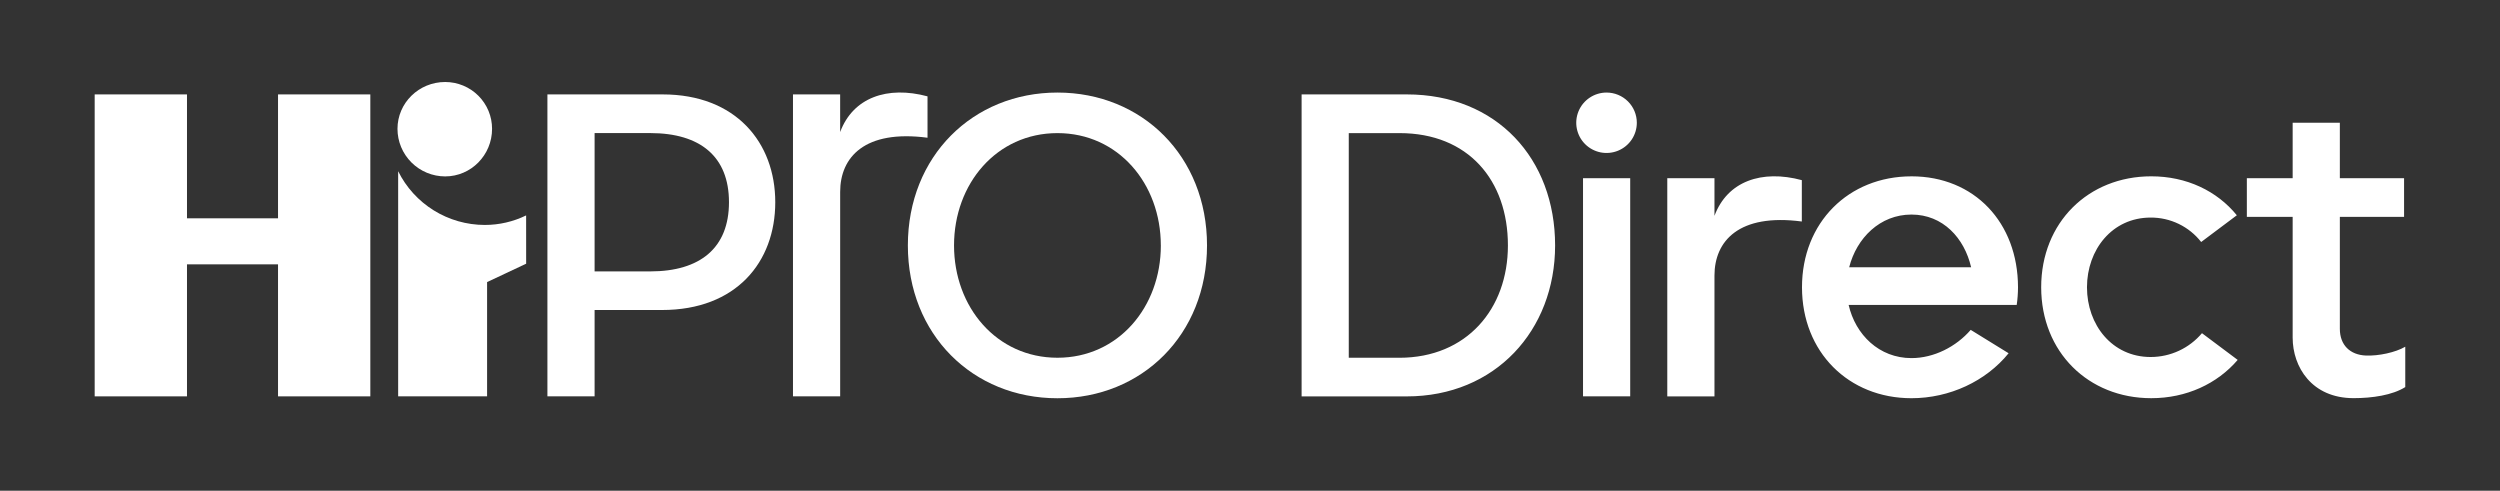 <svg width="433" height="85" viewBox="0 0 433 85" fill="none" xmlns="http://www.w3.org/2000/svg">
<rect x="0" y="0" width="433" height="85" fill="#333333" stroke="none"/>
<g clip-path="url(#clip0_3779_6877)">
<path d="M114.776 16.352H94.812V68.65H102.985V53.693H114.672C127.527 53.693 134.276 45.372 134.276 35.026C134.276 24.68 127.439 16.352 114.776 16.352ZM112.613 47.007H102.985V23.049H112.613C121.298 23.049 126.259 27.129 126.259 35.023C126.259 42.918 121.298 47.007 112.613 47.007Z" fill="white"/>
<path d="M209.056 42.508C209.056 57.957 197.804 68.977 183.148 68.977C168.491 68.977 157.242 57.948 157.242 42.508C157.242 27.068 168.493 16.031 183.152 16.031C197.811 16.031 209.056 27.052 209.056 42.508ZM201.054 42.508C201.054 31.82 193.684 23.055 183.148 23.055C172.611 23.055 165.239 31.827 165.239 42.508C165.239 53.188 172.609 61.96 183.148 61.96C193.686 61.96 201.059 53.188 201.059 42.508H201.054Z" fill="white"/>
<path d="M85.226 22.313C85.227 21.249 85.019 20.195 84.612 19.211C84.204 18.227 83.606 17.333 82.852 16.579C82.098 15.826 81.203 15.229 80.217 14.821C79.231 14.413 78.174 14.203 77.107 14.203C72.544 14.203 68.844 17.829 68.844 22.313C68.844 24.499 69.715 26.594 71.265 28.14C72.814 29.685 74.915 30.553 77.107 30.554C81.59 30.554 85.226 26.861 85.226 22.313Z" fill="white"/>
<path d="M91.125 37.31C88.894 38.398 86.444 38.963 83.96 38.961C80.839 38.958 77.781 38.086 75.13 36.441C72.48 34.797 70.343 32.447 68.961 29.656V68.649H84.364V48.857L91.13 45.674L91.125 37.31Z" fill="white"/>
<path d="M48.154 16.352V37.812H32.386V16.352H16.398V68.65H32.386V45.785H48.154V68.65H64.141V16.352H48.154Z" fill="white"/>
<path d="M145.514 22.872V16.35H137.344V68.648H145.517V33.227C145.517 27.244 149.743 22.418 160.647 23.855V16.689C153.692 14.82 147.74 16.887 145.514 22.872Z" fill="white"/>
<path d="M282.352 68.649H274.179V30.864H282.352V68.649ZM278.254 16.031C277.217 16.031 276.202 16.337 275.339 16.912C274.476 17.487 273.804 18.304 273.406 19.26C273.009 20.216 272.905 21.268 273.107 22.283C273.31 23.298 273.809 24.23 274.543 24.962C275.277 25.694 276.212 26.192 277.229 26.394C278.247 26.595 279.302 26.492 280.261 26.095C281.219 25.699 282.039 25.028 282.615 24.168C283.191 23.307 283.498 22.295 283.498 21.26C283.498 19.873 282.945 18.544 281.962 17.563C280.979 16.582 279.645 16.031 278.254 16.031ZM269.344 42.508C269.344 57.228 258.97 68.656 243.648 68.656H225.438V16.351H243.648C259.248 16.351 269.344 27.499 269.344 42.508ZM261.171 42.508C261.171 31.206 254.291 23.055 242.401 23.055H233.606V61.965H242.401C254.013 61.949 261.171 53.528 261.171 42.508ZM296.946 37.389V30.866H288.773V68.651H296.946V47.734C296.946 41.752 301.174 36.928 312.076 38.365V31.201C305.13 29.33 299.174 31.397 296.946 37.382V37.389ZM409.771 61.58C407.047 61.467 405.261 59.781 405.261 56.949V37.56H416.384V30.86H405.261V21.26H397.088V30.86H389.154V37.56H397.088V58.476C397.088 63.559 400.399 68.959 407.638 68.959C410.87 68.959 414.354 68.449 416.593 67.043V60.05C414.909 61.045 411.957 61.67 409.771 61.58ZM331.065 30.542C320.163 30.542 312.105 38.542 312.105 49.756C312.105 60.97 320.163 68.97 331.065 68.97C337.686 68.97 343.973 66.015 347.891 61.182L341.328 57.133C338.798 60.057 334.953 62.023 331.065 62.023C325.47 62.023 321.367 57.975 320.183 52.815H349.294C349.441 51.8 349.517 50.776 349.519 49.75C349.503 38.54 341.955 30.54 331.065 30.54V30.542ZM320.278 46.286C321.566 41.239 325.607 37.161 331.065 37.161C336.522 37.161 340.23 41.239 341.398 46.286H320.278ZM381.381 57.707C380.29 59 378.93 60.039 377.394 60.752C375.858 61.465 374.185 61.834 372.491 61.834C365.824 61.834 361.465 56.267 361.465 49.759C361.465 43.25 365.824 37.683 372.491 37.683C374.177 37.673 375.843 38.05 377.361 38.783C378.879 39.517 380.207 40.589 381.243 41.916L387.42 37.285C383.988 33.075 378.724 30.538 372.594 30.538C361.695 30.538 353.533 38.538 353.533 49.752C353.533 60.966 361.695 68.966 372.594 68.966C378.67 68.966 384.019 66.478 387.567 62.336L381.381 57.707Z" fill="white"/>
</g>
<defs>
<clipPath id="clip0_3779_6877">
<rect width="433" height="85" fill="white"/>
</clipPath>
</defs>
</svg>

